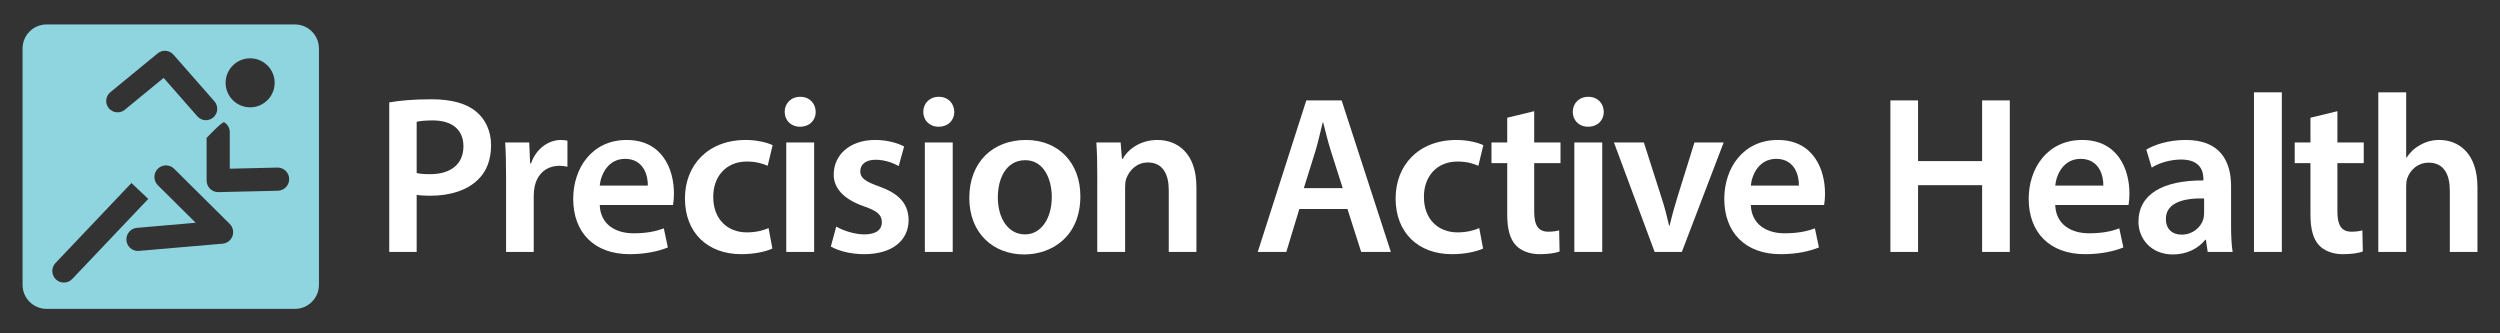 <?xml version="1.0" encoding="utf-8"?>
<!-- Generator: Adobe Illustrator 16.0.4, SVG Export Plug-In . SVG Version: 6.00 Build 0)  -->
<!DOCTYPE svg PUBLIC "-//W3C//DTD SVG 1.1//EN" "http://www.w3.org/Graphics/SVG/1.1/DTD/svg11.dtd">
<svg version="1.1" id="Layer_1" xmlns="http://www.w3.org/2000/svg" xmlns:xlink="http://www.w3.org/1999/xlink" x="0px" y="0px"
	 width="300px" height="40px" viewBox="0 0 300 40" enable-background="new 0 0 300 40" xml:space="preserve">
<rect x="0" y="0" width="300" height="40" fill="#333333" stroke="none"/>
<g>
	<path fill="#8ED5E0" d="M35.385,2.933H5.595C4,2.933,2.707,4.226,2.707,5.821v28.361c0,1.593,1.293,2.885,2.888,2.885h29.79
		c1.595,0,2.888-1.292,2.888-2.885V5.821C38.272,4.226,36.979,2.933,35.385,2.933z M30.017,6.998c1.625,0,2.942,1.316,2.942,2.941
		c0,1.624-1.317,2.941-2.942,2.941c-1.624,0-2.941-1.317-2.941-2.941C27.075,8.314,28.393,6.998,30.017,6.998z M13.244,11.064
		l5.679-4.66c0.568-0.469,1.405-0.399,1.891,0.153l4.918,5.604c0.494,0.568,0.438,1.427-0.127,1.924
		c-0.259,0.227-0.58,0.339-0.898,0.339c-0.379,0-0.757-0.157-1.026-0.466l-4.045-4.61l-4.66,3.824
		c-0.583,0.479-1.441,0.394-1.919-0.188C12.578,12.4,12.66,11.541,13.244,11.064z M7.666,33.908c-0.344,0-0.688-0.125-0.956-0.382
		C6.154,33,6.131,32.121,6.659,31.563l9.116-9.602l2.016,1.91l-9.118,9.602C8.4,33.767,8.033,33.908,7.666,33.908z M27.896,28.332
		c-0.184,0.509-0.646,0.864-1.187,0.909l-10.034,0.866c-0.041,0.003-0.082,0.006-0.121,0.006c-0.714,0-1.32-0.544-1.382-1.269
		c-0.065-0.764,0.499-1.438,1.263-1.503l7.047-0.61l-4.544-4.507c-0.542-0.542-0.549-1.422-0.008-1.966
		c0.542-0.545,1.42-0.55,1.965-0.01l6.674,6.622C27.953,27.253,28.08,27.823,27.896,28.332z M33.346,22.888l-7.127,0.167
		c-0.013,0-0.023,0-0.035,0c-0.361,0-0.711-0.142-0.971-0.394c-0.267-0.263-0.419-0.618-0.419-0.994l-0.002-5.116
		c0,0,1.894-2.006,2.103-1.881c0.406,0.241,0.678,0.686,0.678,1.19l0.001,4.385l5.704-0.136c0.014,0,0.024,0,0.037,0
		c0.752,0,1.37,0.601,1.387,1.357C34.719,22.23,34.113,22.868,33.346,22.888z"/>
	<g>
		<path fill="#FFFFFF" d="M46.709,12.29c1.188-0.214,2.833-0.377,5.072-0.377c2.43,0,4.209,0.514,5.37,1.485
			c1.079,0.89,1.779,2.319,1.779,4.02c0,1.726-0.538,3.158-1.562,4.127c-1.325,1.32-3.402,1.943-5.749,1.943
			c-0.62,0-1.187-0.027-1.619-0.108v6.852h-3.291V12.29z M50,20.765c0.405,0.106,0.944,0.135,1.619,0.135
			c2.482,0,3.993-1.214,3.993-3.347c0-2.023-1.401-3.104-3.693-3.104c-0.92,0-1.567,0.081-1.919,0.162V20.765z"/>
		<path fill="#FFFFFF" d="M60.729,21.33c0-1.781-0.028-3.048-0.108-4.233h2.886l0.108,2.508h0.107
			c0.647-1.863,2.187-2.809,3.589-2.809c0.324,0,0.513,0.031,0.782,0.082v3.131c-0.27-0.056-0.566-0.111-0.971-0.111
			c-1.592,0-2.671,1.027-2.969,2.514c-0.053,0.295-0.106,0.644-0.106,1.023v6.797h-3.318V21.33z"/>
		<path fill="#FFFFFF" d="M71.968,24.597c0.081,2.372,1.941,3.398,4.047,3.398c1.536,0,2.644-0.216,3.642-0.595l0.485,2.293
			c-1.134,0.459-2.696,0.808-4.587,0.808c-4.262,0-6.771-2.615-6.771-6.636c0-3.642,2.213-7.069,6.422-7.069
			c4.264,0,5.665,3.51,5.665,6.396c0,0.621-0.054,1.105-0.108,1.405H71.968z M77.741,22.273c0.027-1.212-0.514-3.21-2.726-3.21
			c-2.05,0-2.915,1.861-3.048,3.21H77.741z"/>
		<path fill="#FFFFFF" d="M92.688,29.829c-0.702,0.323-2.078,0.672-3.724,0.672c-4.102,0-6.771-2.615-6.771-6.688
			c0-3.938,2.697-7.017,7.312-7.017c1.214,0,2.455,0.271,3.211,0.622l-0.594,2.479c-0.54-0.241-1.322-0.512-2.511-0.512
			c-2.534,0-4.047,1.862-4.02,4.266c0,2.692,1.755,4.234,4.02,4.234c1.162,0,1.971-0.243,2.619-0.515L92.688,29.829z"/>
		<path fill="#FFFFFF" d="M97.887,13.425c0,0.999-0.73,1.781-1.89,1.781c-1.105,0-1.834-0.782-1.834-1.781
			c0-1.024,0.756-1.808,1.861-1.808C97.156,11.617,97.857,12.4,97.887,13.425z M94.352,30.231V17.097h3.345v13.135H94.352z"/>
		<path fill="#FFFFFF" d="M100.347,27.187c0.755,0.456,2.184,0.941,3.37,0.941c1.456,0,2.104-0.594,2.104-1.455
			c0-0.891-0.539-1.352-2.157-1.917c-2.562-0.891-3.643-2.291-3.615-3.831c0-2.32,1.916-4.129,4.964-4.129
			c1.457,0,2.726,0.378,3.48,0.783l-0.647,2.348c-0.567-0.322-1.619-0.756-2.778-0.756c-1.188,0-1.835,0.567-1.835,1.377
			c0,0.837,0.619,1.238,2.293,1.836c2.373,0.86,3.48,2.073,3.506,4.021c0,2.372-1.86,4.097-5.34,4.097
			c-1.593,0-3.021-0.377-3.993-0.915L100.347,27.187z"/>
		<path fill="#FFFFFF" d="M114.517,13.425c0,0.999-0.729,1.781-1.888,1.781c-1.108,0-1.835-0.782-1.835-1.781
			c0-1.024,0.755-1.808,1.86-1.808C113.788,11.617,114.489,12.4,114.517,13.425z M110.981,30.231V17.097h3.345v13.135H110.981z"/>
		<path fill="#FFFFFF" d="M129.644,23.543c0,4.828-3.4,6.991-6.746,6.991c-3.723,0-6.582-2.566-6.582-6.777
			c0-4.316,2.833-6.961,6.798-6.961C127.026,16.796,129.644,19.549,129.644,23.543z M119.74,23.679c0,2.533,1.241,4.449,3.267,4.449
			c1.887,0,3.208-1.86,3.208-4.508c0-2.046-0.917-4.396-3.182-4.396C120.686,19.225,119.74,21.491,119.74,23.679z"/>
		<path fill="#FFFFFF" d="M131.671,21.008c0-1.513-0.028-2.78-0.109-3.911h2.913l0.162,1.967h0.08
			c0.567-1.025,1.999-2.268,4.184-2.268c2.292,0,4.669,1.486,4.669,5.642v7.794h-3.319v-7.419c0-1.888-0.7-3.317-2.51-3.317
			c-1.322,0-2.238,0.946-2.592,1.946c-0.108,0.293-0.135,0.7-0.135,1.074v7.716h-3.343V21.008z"/>
		<path fill="#FFFFFF" d="M155.92,25.082l-1.563,5.149h-3.427l5.825-18.183h4.24l5.908,18.183h-3.563l-1.645-5.149H155.92z
			 M161.126,22.573l-1.429-4.482c-0.35-1.105-0.645-2.346-0.915-3.397h-0.056c-0.269,1.052-0.537,2.319-0.863,3.397l-1.402,4.482
			H161.126z"/>
		<path fill="#FFFFFF" d="M177.969,29.829c-0.702,0.323-2.073,0.672-3.725,0.672c-4.099,0-6.77-2.615-6.77-6.688
			c0-3.938,2.698-7.017,7.312-7.017c1.217,0,2.455,0.271,3.214,0.622l-0.597,2.479c-0.537-0.241-1.319-0.512-2.51-0.512
			c-2.536,0-4.048,1.862-4.021,4.266c0,2.692,1.757,4.234,4.021,4.234c1.157,0,1.973-0.243,2.618-0.515L177.969,29.829z"/>
		<path fill="#FFFFFF" d="M184.104,13.343v3.754h3.157v2.48h-3.157v5.797c0,1.595,0.433,2.429,1.701,2.429
			c0.565,0,0.999-0.078,1.293-0.16l0.053,2.536c-0.482,0.188-1.346,0.322-2.398,0.322c-1.216,0-2.24-0.406-2.859-1.077
			c-0.7-0.754-1.027-1.942-1.027-3.672v-6.175h-1.889v-2.48h1.889v-2.971L184.104,13.343z"/>
		<path fill="#FFFFFF" d="M192.455,13.425c0,0.999-0.729,1.781-1.887,1.781c-1.109,0-1.835-0.782-1.835-1.781
			c0-1.024,0.755-1.808,1.861-1.808C191.727,11.617,192.43,12.4,192.455,13.425z M188.921,30.231V17.097h3.347v13.135H188.921z"/>
		<path fill="#FFFFFF" d="M197.264,17.097l2.13,6.66c0.377,1.158,0.646,2.212,0.891,3.292h0.079c0.245-1.08,0.541-2.104,0.894-3.292
			l2.075-6.66h3.506l-5.019,13.135h-3.264l-4.882-13.135H197.264z"/>
		<path fill="#FFFFFF" d="M210.1,24.597c0.08,2.372,1.941,3.398,4.048,3.398c1.531,0,2.642-0.216,3.64-0.595l0.484,2.293
			c-1.134,0.459-2.696,0.808-4.587,0.808c-4.262,0-6.771-2.615-6.771-6.636c0-3.642,2.214-7.069,6.424-7.069
			c4.262,0,5.662,3.51,5.662,6.396c0,0.621-0.051,1.105-0.106,1.405H210.1z M215.869,22.273c0.027-1.212-0.511-3.21-2.72-3.21
			c-2.054,0-2.92,1.861-3.05,3.21H215.869z"/>
		<path fill="#FFFFFF" d="M230.167,12.049v7.283h7.688v-7.283h3.321v18.183h-3.321v-8.011h-7.688v8.011h-3.319V12.049H230.167z"/>
		<path fill="#FFFFFF" d="M246.629,24.597c0.077,2.372,1.942,3.398,4.046,3.398c1.538,0,2.646-0.216,3.64-0.595l0.488,2.293
			c-1.135,0.459-2.697,0.808-4.588,0.808c-4.261,0-6.771-2.615-6.771-6.636c0-3.642,2.211-7.069,6.419-7.069
			c4.266,0,5.668,3.51,5.668,6.396c0,0.621-0.058,1.105-0.106,1.405H246.629z M252.402,22.273c0.023-1.212-0.516-3.21-2.728-3.21
			c-2.05,0-2.912,1.861-3.046,3.21H252.402z"/>
		<path fill="#FFFFFF" d="M264.923,30.231l-0.214-1.455h-0.082c-0.811,1.023-2.184,1.758-3.886,1.758
			c-2.642,0-4.126-1.921-4.126-3.917c0-3.316,2.938-4.99,7.792-4.964v-0.212c0-0.865-0.348-2.298-2.669-2.298
			c-1.294,0-2.644,0.405-3.532,0.971l-0.649-2.158c0.973-0.592,2.673-1.16,4.75-1.16c4.207,0,5.422,2.673,5.422,5.534v4.744
			c0,1.193,0.056,2.35,0.188,3.157H264.923z M264.493,23.812c-2.35-0.056-4.587,0.459-4.587,2.455c0,1.296,0.835,1.89,1.889,1.89
			c1.318,0,2.292-0.866,2.591-1.813c0.076-0.239,0.107-0.508,0.107-0.724V23.812z"/>
		<path fill="#FFFFFF" d="M270.477,11.078h3.343v19.153h-3.343V11.078z"/>
		<path fill="#FFFFFF" d="M280.488,13.343v3.754h3.161v2.48h-3.161v5.797c0,1.595,0.437,2.429,1.702,2.429
			c0.568,0,1-0.078,1.295-0.16l0.052,2.536c-0.48,0.188-1.347,0.322-2.398,0.322c-1.214,0-2.239-0.406-2.861-1.077
			c-0.699-0.754-1.023-1.942-1.023-3.672v-6.175h-1.889v-2.48h1.889v-2.971L280.488,13.343z"/>
		<path fill="#FFFFFF" d="M285.395,11.078h3.346v7.824h0.058c0.401-0.62,0.94-1.134,1.644-1.512
			c0.646-0.378,1.431-0.595,2.265-0.595c2.239,0,4.587,1.486,4.587,5.694v7.741h-3.318v-7.366c0-1.916-0.698-3.344-2.539-3.344
			c-1.293,0-2.213,0.865-2.561,1.863c-0.108,0.269-0.135,0.62-0.135,0.999v7.848h-3.346V11.078z"/>
	</g>
</g>
</svg>
